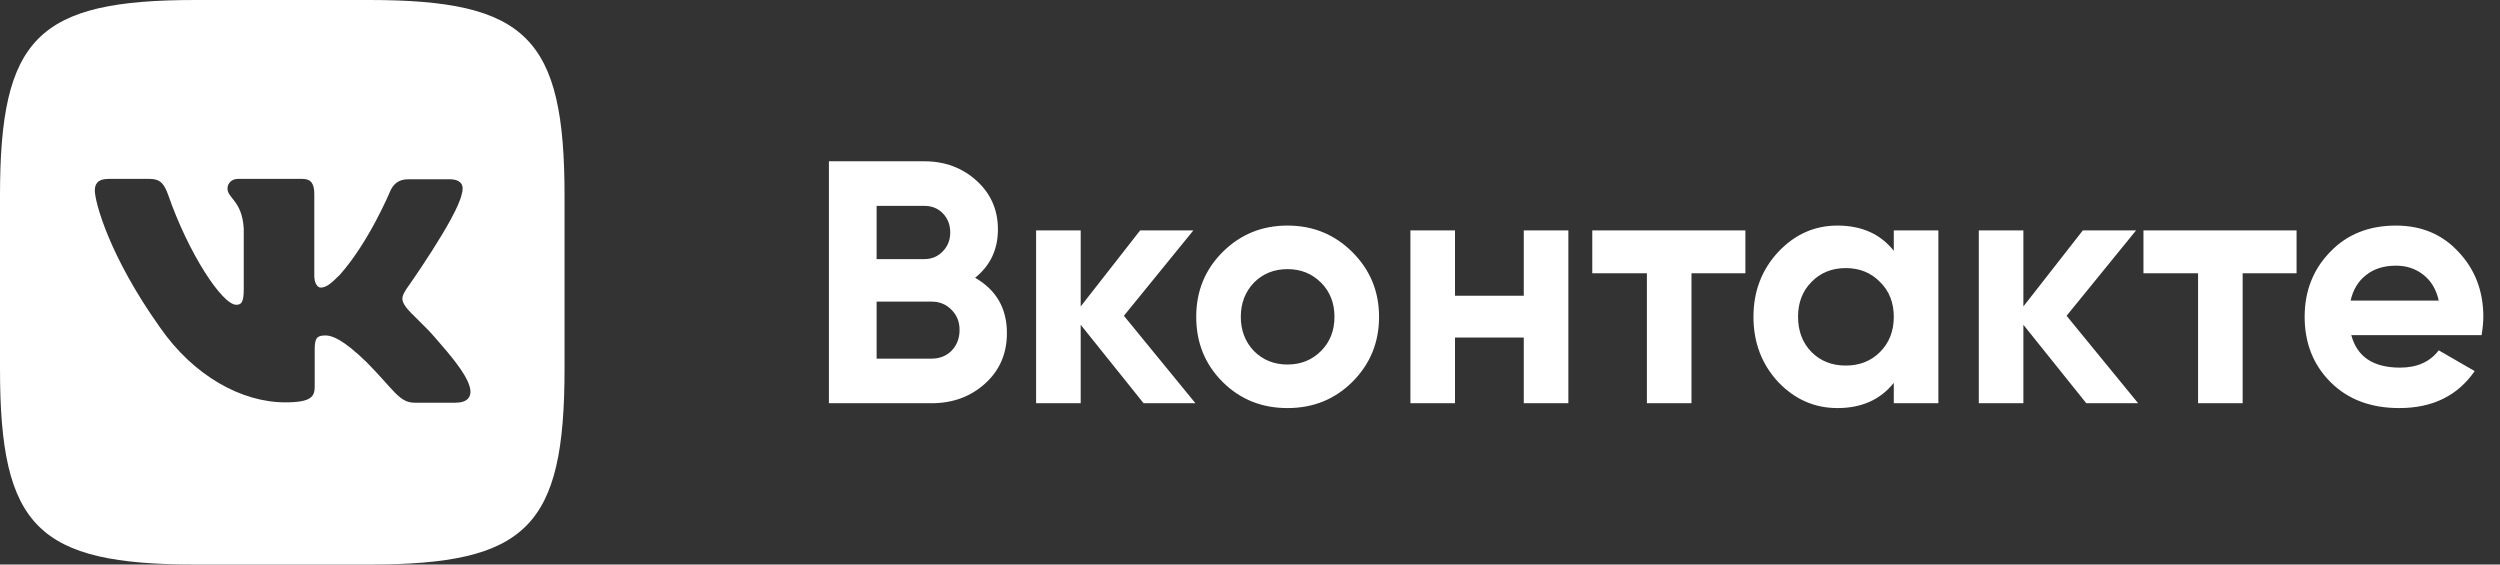 <?xml version="1.0" encoding="UTF-8"?> <svg xmlns="http://www.w3.org/2000/svg" width="217" height="49" viewBox="0 0 217 49" fill="none"><rect x="0" y="0" width="217" height="49" fill="#333333" stroke="none"/><path d="M32.022 0H16.98C3.254 0 0 3.254 0 16.98V32.022C0 45.748 3.254 49.002 16.98 49.002H32.022C45.748 49.002 49.002 45.748 49.002 32.022V16.98C49.002 3.254 45.715 0 32.022 0ZM39.558 34.955H36.001C34.654 34.955 34.239 33.887 31.815 31.43C29.709 29.389 28.777 29.118 28.258 29.118C27.524 29.118 27.316 29.325 27.316 30.331V33.545C27.316 34.407 27.045 34.925 24.763 34.925C20.99 34.925 16.804 32.643 13.868 28.392C9.442 22.163 8.23 17.498 8.23 16.533C8.23 16.014 8.437 15.528 9.434 15.528H12.999C13.901 15.528 14.244 15.943 14.594 16.908C16.357 21.996 19.292 26.454 20.503 26.454C20.951 26.454 21.157 26.247 21.157 25.106V19.851C21.021 17.427 19.745 17.219 19.745 16.358C19.745 15.943 20.088 15.528 20.638 15.528H26.244C27.002 15.528 27.281 15.943 27.281 16.836V23.926C27.281 24.691 27.624 24.962 27.831 24.962C28.278 24.962 28.66 24.691 29.489 23.861C32.049 20.99 33.883 16.564 33.883 16.564C34.122 16.044 34.537 15.559 35.439 15.559H39.004C40.073 15.559 40.312 16.109 40.073 16.874C39.626 18.948 35.263 25.105 35.263 25.105C34.888 25.727 34.744 25.998 35.263 26.691C35.646 27.21 36.891 28.287 37.719 29.252C39.243 30.982 40.414 32.433 40.727 33.438C41.077 34.435 40.56 34.954 39.554 34.954L39.558 34.955Z" fill="white"></path><path d="M84.64 24.11C86.48 25.17 87.4 26.77 87.4 28.91C87.4 30.69 86.77 32.15 85.51 33.29C84.25 34.43 82.7 35 80.86 35H71.95V14H80.23C82.01 14 83.52 14.56 84.76 15.68C86 16.8 86.62 18.21 86.62 19.91C86.62 21.65 85.96 23.05 84.64 24.11ZM80.23 17.87H76.09V22.49H80.23C80.87 22.49 81.4 22.27 81.82 21.83C82.26 21.39 82.48 20.84 82.48 20.18C82.48 19.52 82.27 18.97 81.85 18.53C81.43 18.09 80.89 17.87 80.23 17.87ZM76.09 31.13H80.86C81.56 31.13 82.14 30.9 82.6 30.44C83.06 29.96 83.29 29.36 83.29 28.64C83.29 27.94 83.06 27.36 82.6 26.9C82.14 26.42 81.56 26.18 80.86 26.18H76.09V31.13ZM97.554 27.41L103.764 35H99.264L93.804 28.19V35H89.934V20H93.804V26.6L98.964 20H103.584L97.554 27.41ZM117.392 33.14C115.872 34.66 113.992 35.42 111.752 35.42C109.512 35.42 107.632 34.66 106.112 33.14C104.592 31.62 103.832 29.74 103.832 27.5C103.832 25.28 104.592 23.41 106.112 21.89C107.652 20.35 109.532 19.58 111.752 19.58C113.972 19.58 115.852 20.35 117.392 21.89C118.932 23.43 119.702 25.3 119.702 27.5C119.702 29.72 118.932 31.6 117.392 33.14ZM108.842 30.47C109.622 31.25 110.592 31.64 111.752 31.64C112.912 31.64 113.882 31.25 114.662 30.47C115.442 29.69 115.832 28.7 115.832 27.5C115.832 26.3 115.442 25.31 114.662 24.53C113.882 23.75 112.912 23.36 111.752 23.36C110.592 23.36 109.622 23.75 108.842 24.53C108.082 25.33 107.702 26.32 107.702 27.5C107.702 28.68 108.082 29.67 108.842 30.47ZM132.264 25.67V20H136.134V35H132.264V29.3H126.294V35H122.424V20H126.294V25.67H132.264ZM138.21 20H151.5V23.72H146.82V35H142.95V23.72H138.21V20ZM164.381 21.77V20H168.251V35H164.381V33.23C163.221 34.69 161.591 35.42 159.491 35.42C157.491 35.42 155.771 34.66 154.331 33.14C152.911 31.6 152.201 29.72 152.201 27.5C152.201 25.3 152.911 23.43 154.331 21.89C155.771 20.35 157.491 19.58 159.491 19.58C161.591 19.58 163.221 20.31 164.381 21.77ZM157.241 30.56C158.021 31.34 159.011 31.73 160.211 31.73C161.411 31.73 162.401 31.34 163.181 30.56C163.981 29.76 164.381 28.74 164.381 27.5C164.381 26.26 163.981 25.25 163.181 24.47C162.401 23.67 161.411 23.27 160.211 23.27C159.011 23.27 158.021 23.67 157.241 24.47C156.461 25.25 156.071 26.26 156.071 27.5C156.071 28.74 156.461 29.76 157.241 30.56ZM179.38 27.41L185.59 35H181.09L175.63 28.19V35H171.76V20H175.63V26.6L180.79 20H185.41L179.38 27.41ZM186.052 20H199.342V23.72H194.662V35H190.792V23.72H186.052V20ZM215.403 29.09H204.093C204.593 30.97 206.003 31.91 208.323 31.91C209.803 31.91 210.923 31.41 211.683 30.41L214.803 32.21C213.323 34.35 211.143 35.42 208.263 35.42C205.783 35.42 203.793 34.67 202.293 33.17C200.793 31.67 200.043 29.78 200.043 27.5C200.043 25.26 200.783 23.38 202.263 21.86C203.723 20.34 205.623 19.58 207.963 19.58C210.183 19.58 211.993 20.34 213.393 21.86C214.833 23.38 215.553 25.26 215.553 27.5C215.553 27.92 215.503 28.45 215.403 29.09ZM204.033 26.09H211.683C211.463 25.11 211.013 24.36 210.333 23.84C209.673 23.32 208.883 23.06 207.963 23.06C206.923 23.06 206.063 23.33 205.383 23.87C204.703 24.39 204.253 25.13 204.033 26.09Z" fill="white"></path></svg> 